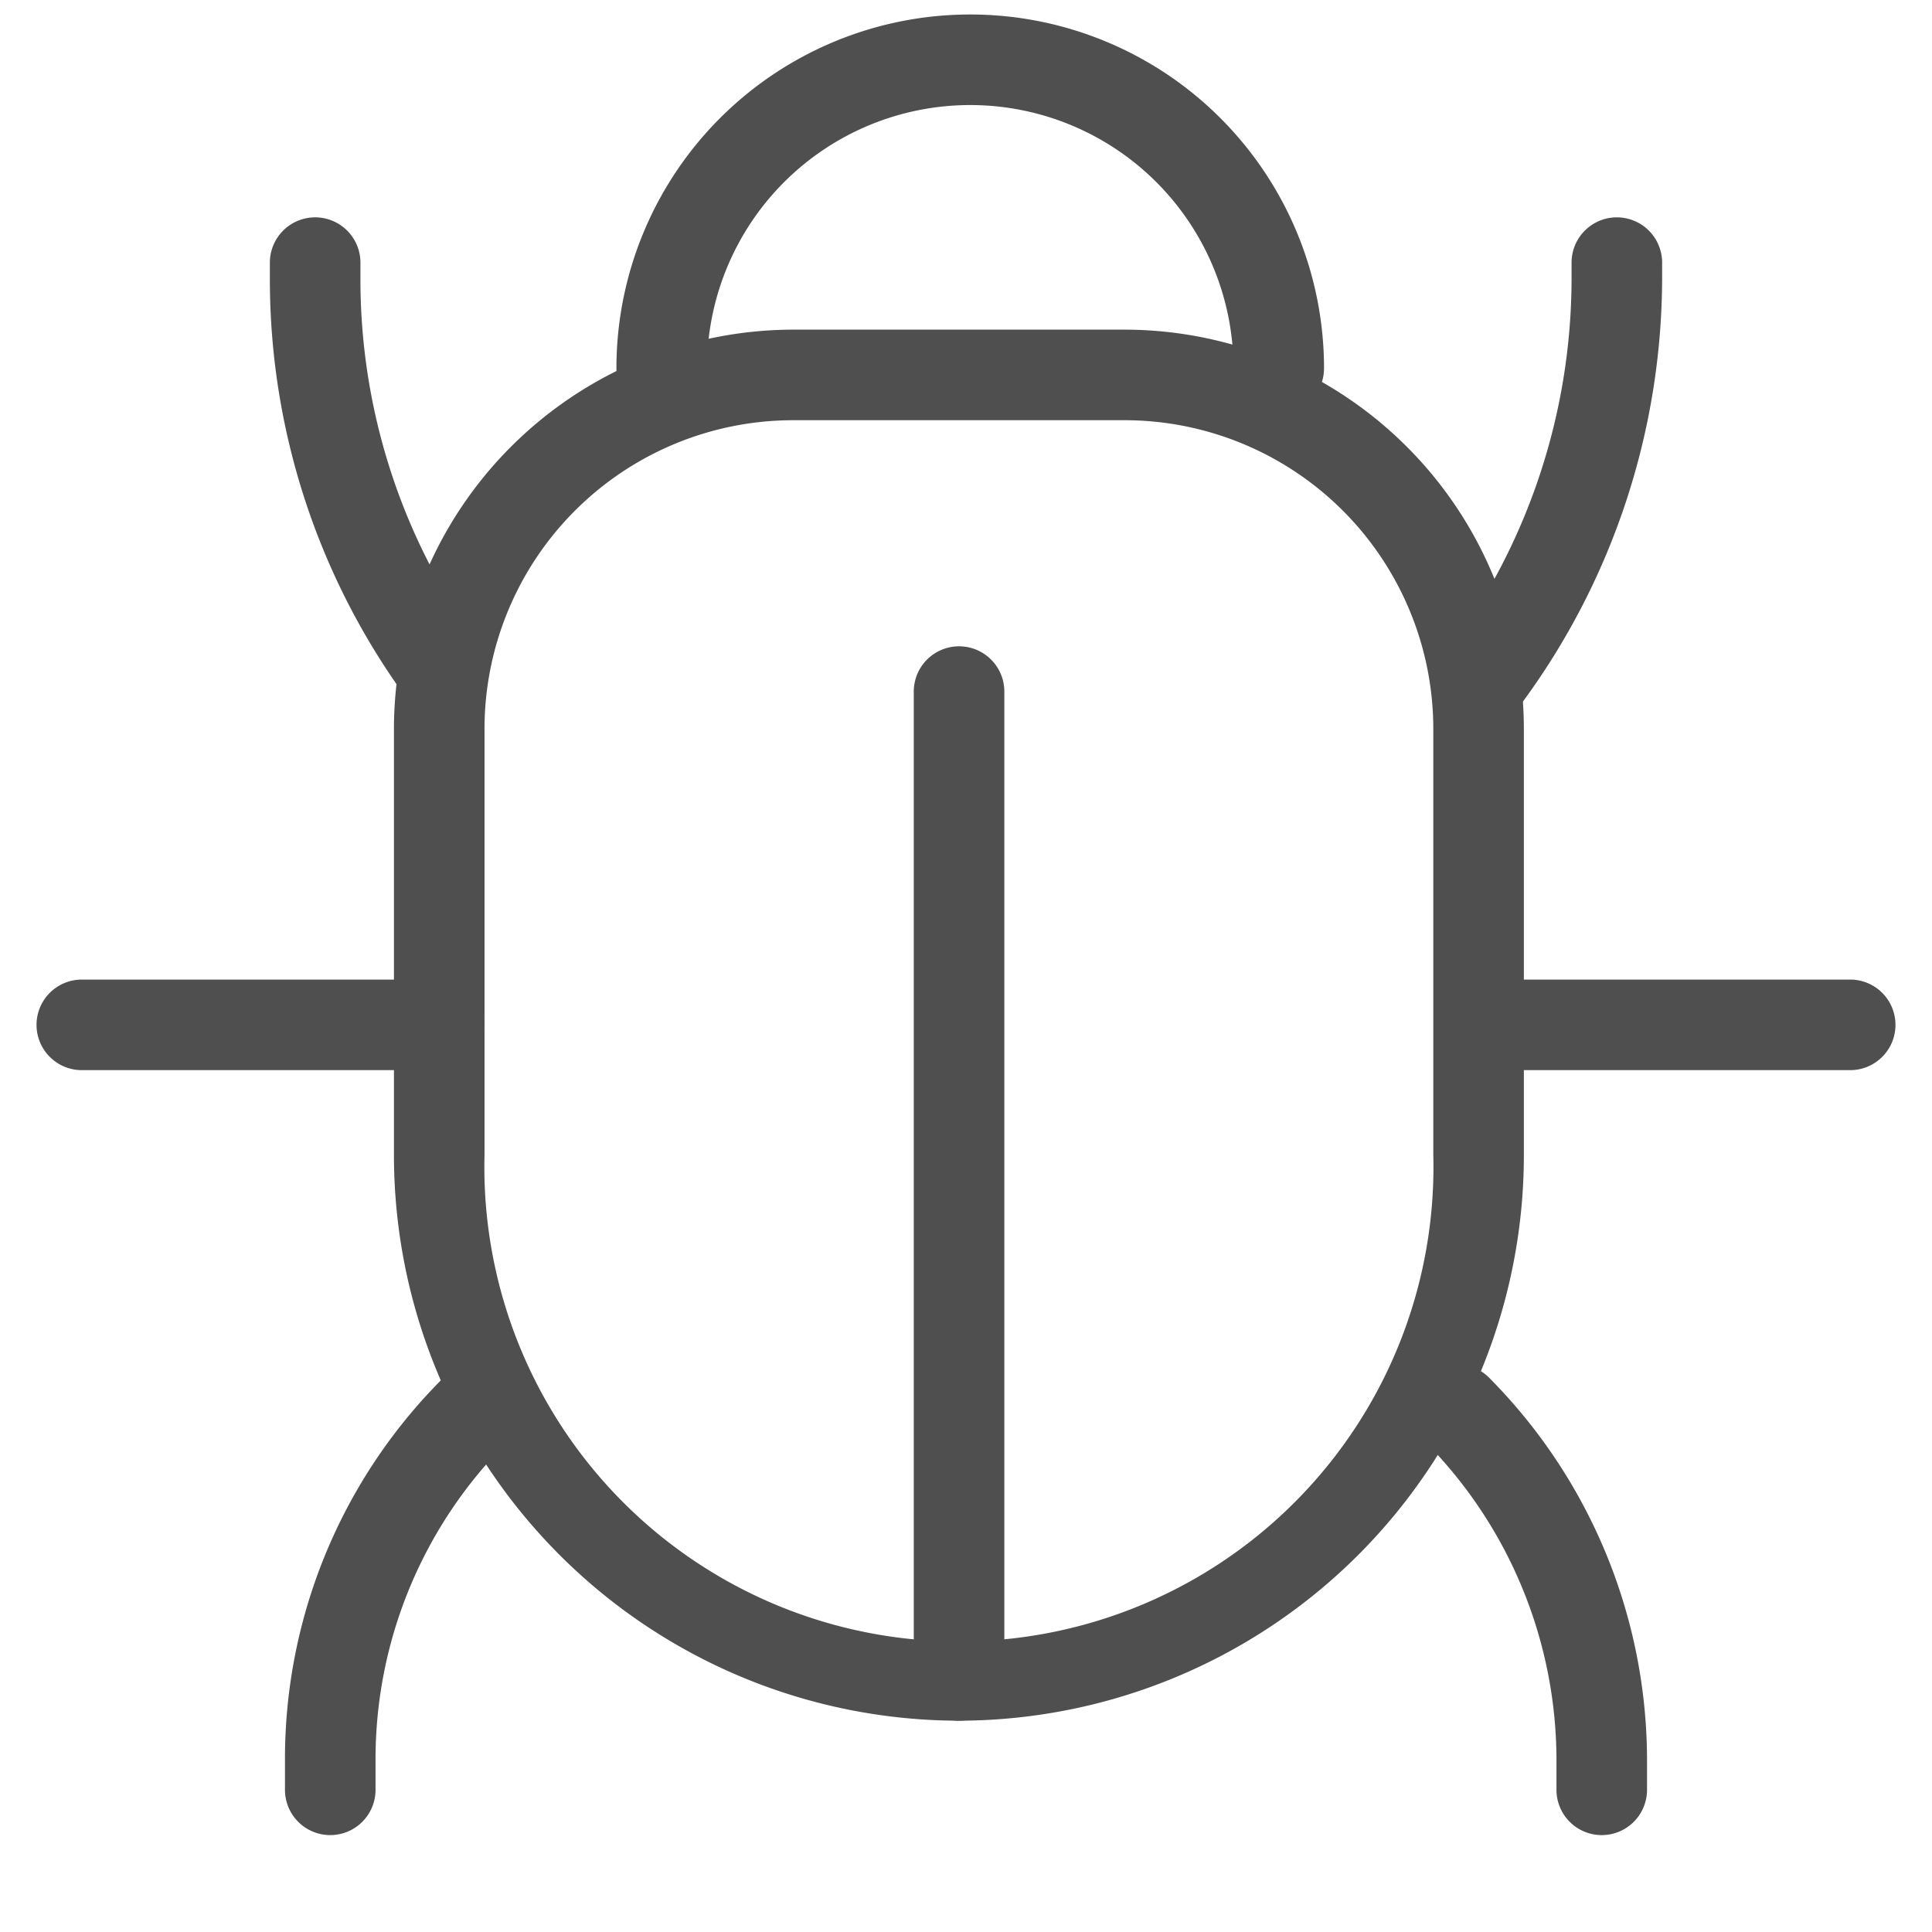 <svg xmlns="http://www.w3.org/2000/svg" viewBox="0 0 64 64"><g id="defect"><path d="M31.77,57A18.74,18.74,0,0,1,13.05,38.26V24.14A13.24,13.24,0,0,1,26.28,10.92h11A13.24,13.24,0,0,1,50.48,24.14V38.26A18.74,18.74,0,0,1,31.77,57ZM26.28,13.92A10.23,10.23,0,0,0,16.05,24.14V38.26a15.72,15.72,0,1,0,31.43,0V24.14A10.23,10.23,0,0,0,37.25,13.92Z" style="fill:#4f4f4f"/><path d="M42.36,13.7a1.5,1.5,0,0,1-1.5-1.5,8.72,8.72,0,0,0-17.44,0,1.5,1.5,0,1,1-3,0,11.72,11.72,0,0,1,23.44,0A1.5,1.5,0,0,1,42.36,13.7Z" style="fill:#4f4f4f"/><path d="M14.55,35.45H2.71a1.5,1.5,0,0,1,0-3H14.55a1.5,1.5,0,0,1,0,3Z" style="fill:#4f4f4f"/><path d="M31.77,57a1.5,1.5,0,0,1-1.5-1.5V22.91a1.5,1.5,0,0,1,3,0V55.48A1.5,1.5,0,0,1,31.77,57Z" style="fill:#4f4f4f"/><path d="M14.55,23.57a1.5,1.5,0,0,1-1.22-.63A23.52,23.52,0,0,1,8.94,9.22V8.7a1.5,1.5,0,0,1,3,0v.52a20.58,20.58,0,0,0,3.83,12,1.49,1.49,0,0,1-.35,2.09A1.46,1.46,0,0,1,14.55,23.57Z" style="fill:#4f4f4f"/><path d="M10.94,60.79a1.5,1.5,0,0,1-1.5-1.5v-1A17.8,17.8,0,0,1,14.7,45.63a1.49,1.49,0,0,1,2.12,0,1.51,1.51,0,0,1,0,2.12,14.84,14.84,0,0,0-4.38,10.56v1A1.5,1.5,0,0,1,10.94,60.79Z" style="fill:#4f4f4f"/><path d="M61.29,35.45H49.45a1.5,1.5,0,0,1,0-3H61.29a1.5,1.5,0,1,1,0,3Z" style="fill:#4f4f4f"/><path d="M49.19,23.92a1.45,1.45,0,0,1-.9-.3A1.5,1.5,0,0,1,48,21.53,20.73,20.73,0,0,0,52.06,9.22V8.7a1.5,1.5,0,1,1,3,0v.52a23.78,23.78,0,0,1-4.67,14.1A1.51,1.51,0,0,1,49.19,23.92Z" style="fill:#4f4f4f"/><path d="M53.06,60.79a1.5,1.5,0,0,1-1.5-1.5v-1a15,15,0,0,0-4.39-10.57,1.5,1.5,0,0,1,2.12-2.12,18,18,0,0,1,5.27,12.69v1A1.5,1.5,0,0,1,53.06,60.79Z" style="fill:#4f4f4f"/></g></svg>